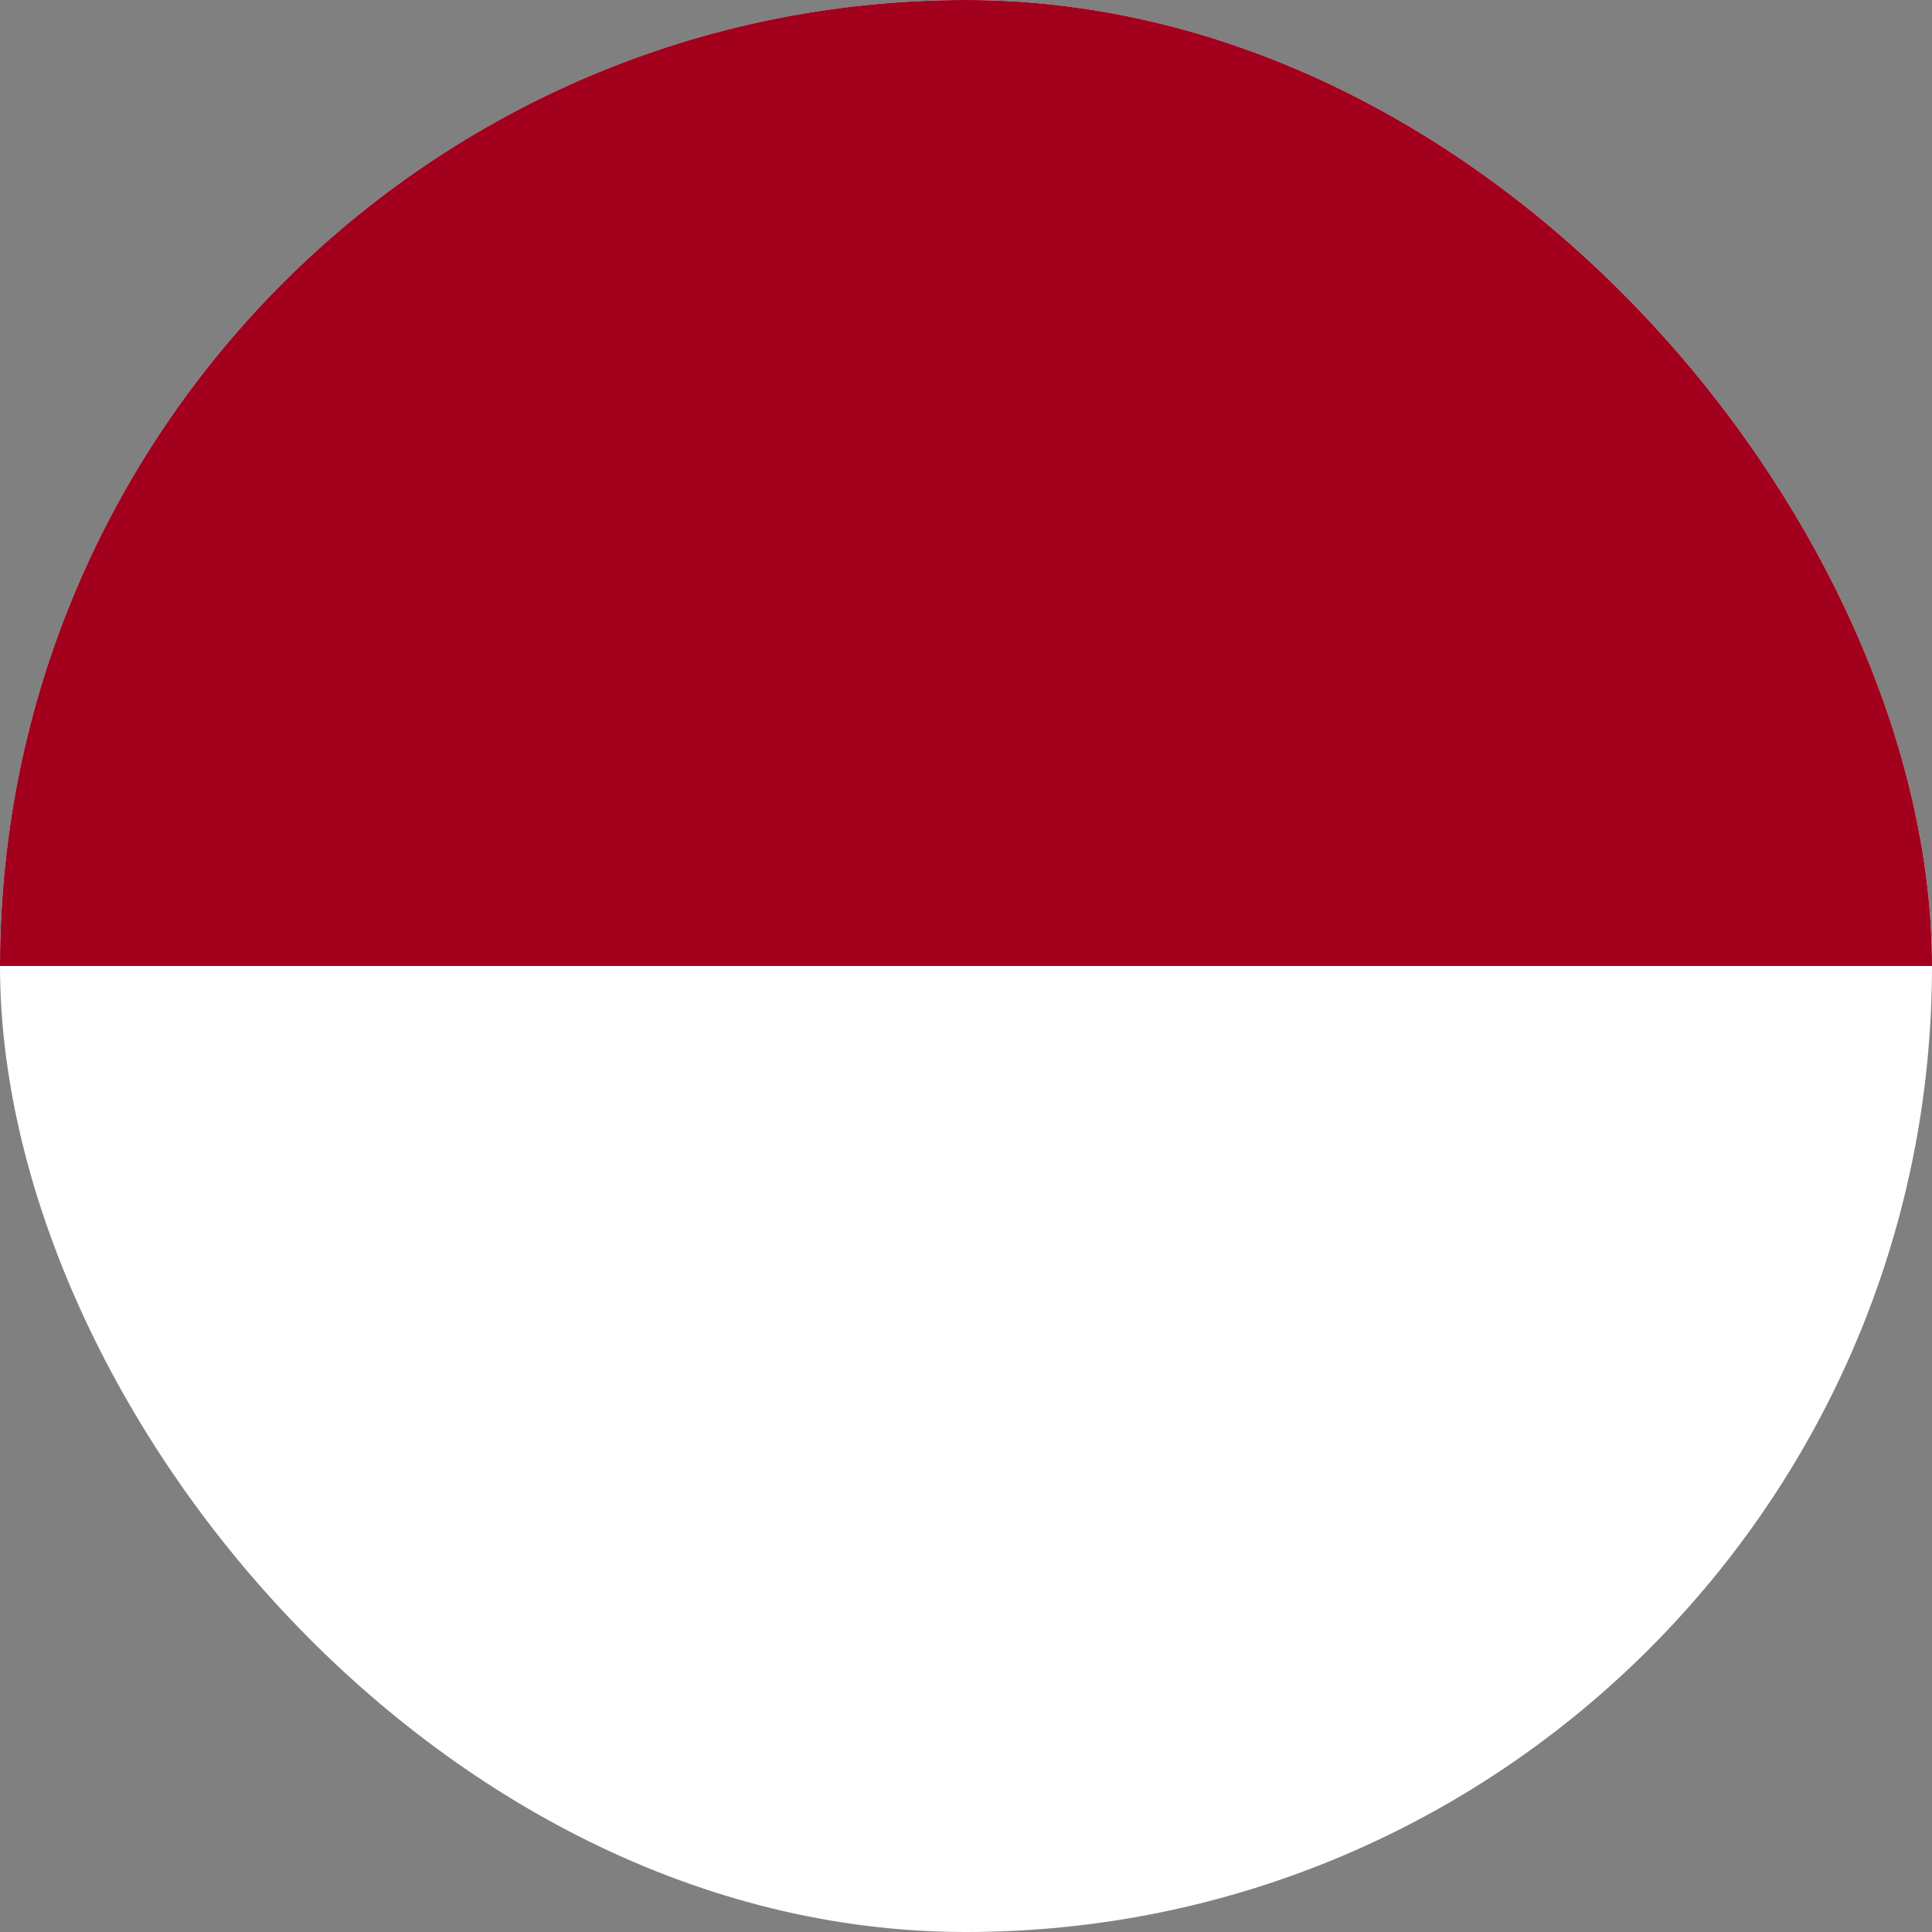 <svg width="40" height="40" viewBox="0 0 40 40" fill="none" xmlns="http://www.w3.org/2000/svg">
<rect x="0" y="0" width="40" height="40" fill="#808080" stroke="none"/>
<g clip-path="url(#clip0_401_187)">
<path d="M20 40C31.046 40 40 31.046 40 20C40 8.954 31.046 0 20 0C8.954 0 0 8.954 0 20C0 31.046 8.954 40 20 40Z" fill="white"/>
<path d="M0 20C0 8.954 8.954 0 20 0C31.046 0 40 8.954 40 20" fill="#A2001D"/>
</g>
<defs>
<clipPath id="clip0_401_187">
<rect width="40" height="40" rx="20" fill="white"/>
</clipPath>
</defs>
</svg>
